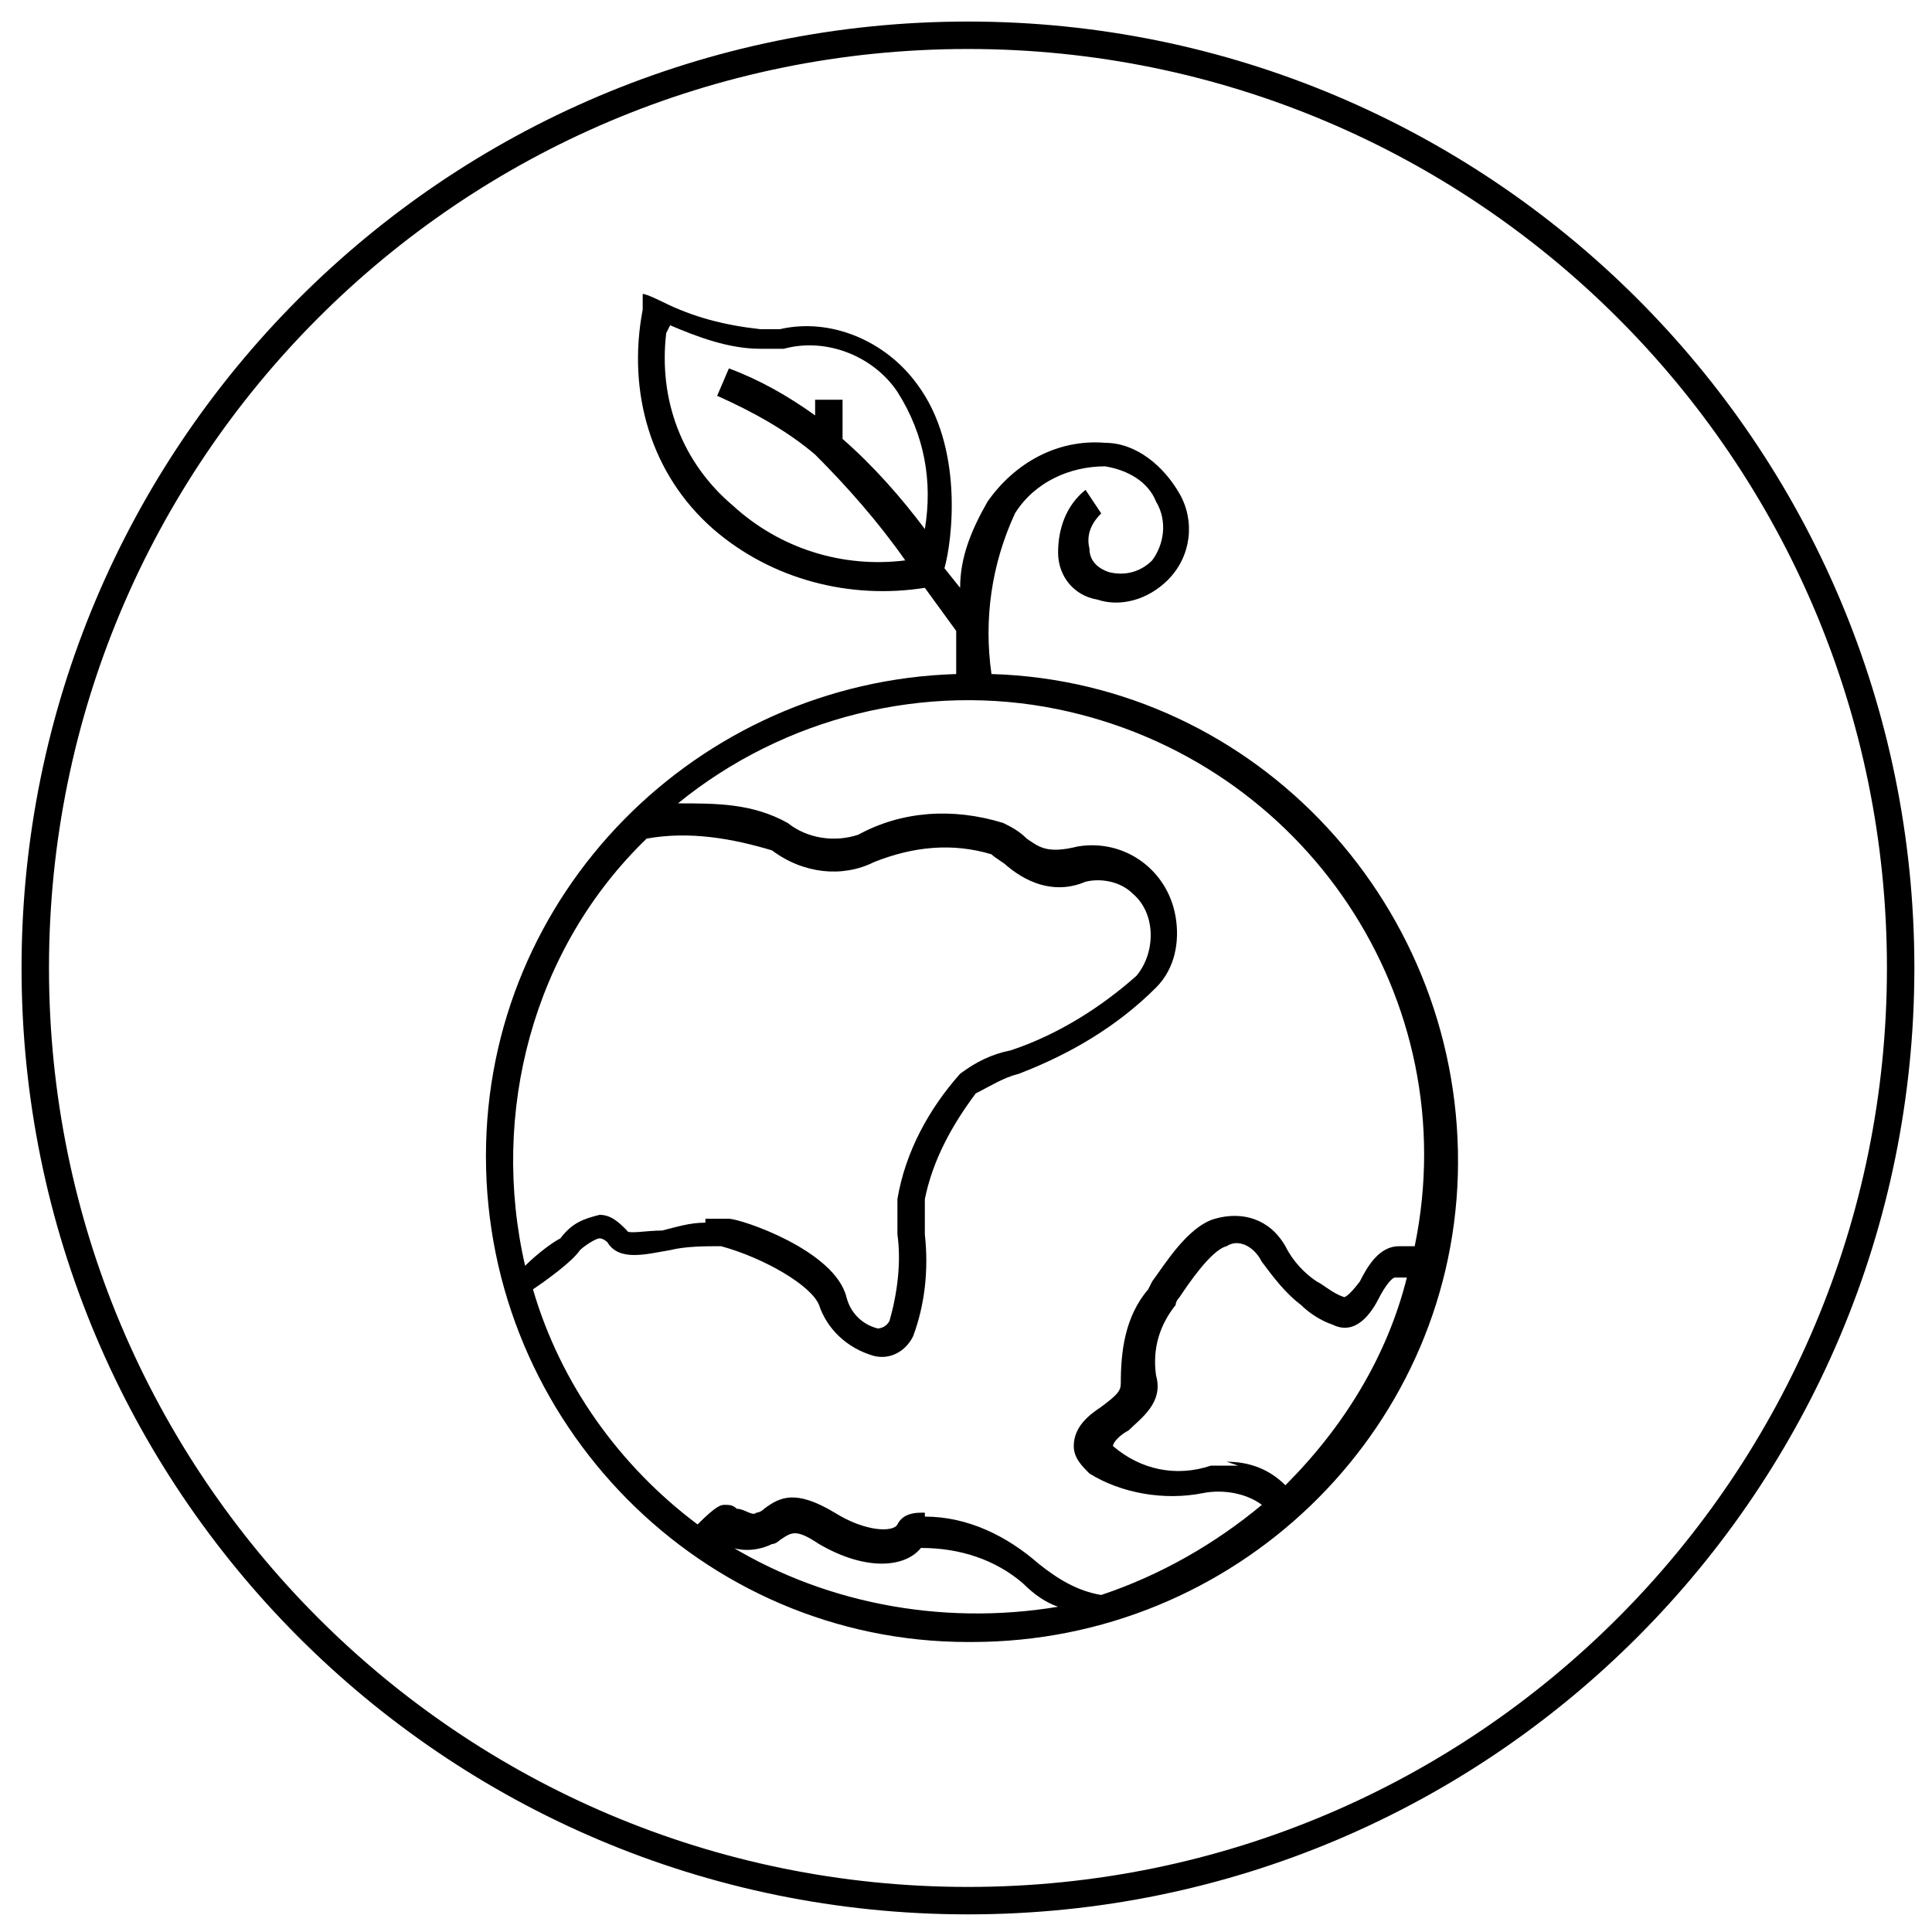 <?xml version="1.0" encoding="UTF-8"?>
<svg id="Layer_1" xmlns="http://www.w3.org/2000/svg" xmlns:xlink="http://www.w3.org/1999/xlink" version="1.1" viewBox="0 0 49.3 49.3">
  <!-- Generator: Adobe Illustrator 29.1.0, SVG Export Plug-In . SVG Version: 2.1.0 Build 142)  -->
  <defs>
    <style>
      .st0, .st1 {
        fill: none;
      }

      .st1 {
        stroke: #000;
        stroke-miterlimit: 10;
        stroke-width: .7px;
      }

      .st2 {
        clip-path: url(#clippath);
      }
    </style>
    <clipPath id="clippath">
      <rect class="st0" width="49.3" height="49.3"/>
    </clipPath>
  </defs>
  <g class="st2">
    <g id="Group_820">
      <g id="Group_818">
        <path id="Path_5247" class="st1" d="M24.7,48.5h0C11.5,48.5.9,37.8.9,24.7c0-13.1,10.6-23.8,23.8-23.8h0c13.1,0,23.8,10.6,23.8,23.8,0,13.1-10.6,23.8-23.8,23.8"/>
      </g>
      <g id="Group_819">
        <path id="Path_5248" d="M17,8.5c-.2,1.7.4,3.3,1.7,4.4,1.2,1.1,2.8,1.6,4.4,1.4-.7-1-1.5-1.9-2.3-2.7-.7-.6-1.6-1.1-2.5-1.5l.3-.7c.8.3,1.5.7,2.2,1.2v-.4s.7,0,.7,0v1c.8.7,1.5,1.5,2.1,2.3.2-1.2,0-2.4-.7-3.5-.6-.9-1.8-1.4-2.9-1.1-.2,0-.4,0-.6,0-.8,0-1.6-.3-2.3-.6M18,31.1c.2,0,.4,0,.6,0,.3,0,2.7.8,3,2,.1.4.4.7.8.8,0,0,.2,0,.3-.2.2-.7.3-1.5.2-2.2,0-.3,0-.6,0-.9.2-1.2.8-2.3,1.6-3.2.4-.3.8-.5,1.3-.6,1.2-.4,2.3-1.1,3.2-1.9.5-.6.5-1.6-.1-2.1-.3-.3-.8-.4-1.2-.3-.7.3-1.4.1-2-.4-.1-.1-.3-.2-.4-.3-1-.3-2-.2-3,.2-.8.4-1.8.3-2.6-.3-1-.3-2.1-.5-3.2-.3-2.9,2.8-4,7-3.1,10.9.3-.3.7-.6.9-.7h0c.3-.4.6-.5,1-.6.3,0,.5.2.7.4,0,.1.5,0,.9,0,.4-.1.7-.2,1.1-.2M31.3,37.3c.6,0,1.1.2,1.5.6,1.5-1.5,2.6-3.3,3.1-5.3h-.3c-.1,0-.3.3-.4.5-.2.4-.6,1-1.2.7-.3-.1-.6-.3-.8-.5-.4-.3-.7-.7-1-1.1-.2-.4-.6-.6-.9-.4-.4.1-1,1-1.2,1.3,0,0-.1.1-.1.2-.4.5-.6,1.1-.5,1.8.2.7-.4,1.1-.7,1.4-.2.1-.4.3-.4.4.7.6,1.6.8,2.5.5.2,0,.4,0,.7,0M23.6,38.7c1.1,0,2.1.5,2.9,1.2.5.4,1,.7,1.6.8,1.5-.5,2.9-1.3,4.1-2.3-.4-.3-1-.4-1.5-.3-1,.2-2.1,0-2.9-.5-.2-.2-.4-.4-.4-.7,0-.5.4-.8.7-1,.4-.3.5-.4.5-.6,0-.8.1-1.7.7-2.4,0,0,0,0,.1-.2.3-.4.9-1.4,1.6-1.6.7-.2,1.4,0,1.8.7.2.4.5.7.8.9.2.1.4.3.7.4,0,0,.1,0,.4-.4.2-.4.5-.9,1-.9h.4c1.3-6.3-2.8-12.4-9.1-13.7-3.4-.7-7,.2-9.7,2.4,1,0,1.9,0,2.8.5.5.4,1.2.5,1.8.3,1.1-.6,2.4-.7,3.7-.3.2.1.4.2.6.4.3.2.5.4,1.3.2,1.2-.2,2.3.6,2.5,1.8.1.6,0,1.3-.5,1.8-1,1-2.2,1.7-3.5,2.2-.4.1-.7.3-1.1.5-.6.8-1.1,1.7-1.3,2.7,0,.3,0,.6,0,.9.1.9,0,1.8-.3,2.6-.2.4-.6.6-1,.5-.7-.2-1.2-.7-1.4-1.3-.2-.5-1.4-1.2-2.5-1.5-.4,0-.9,0-1.3.1-.6.1-1.3.3-1.6-.2,0,0-.1-.1-.2-.1-.1,0-.4.2-.5.3h0c-.2.3-.9.8-1.2,1,.7,2.4,2.2,4.5,4.2,6,.5-.5.6-.5.7-.5.1,0,.2,0,.3.1.2,0,.4.2.5.1,0,0,.1,0,.2-.1.4-.3.8-.5,1.8.1.8.5,1.5.5,1.6.3.1-.2.3-.3.6-.3h.1M18.4,39.3c2.5,1.6,5.6,2.2,8.6,1.7-.3-.1-.6-.3-.9-.6-.7-.6-1.6-.9-2.6-.9-.4.5-1.4.6-2.6-.1-.6-.4-.7-.3-1-.1,0,0-.1.1-.2.1-.4.2-.9.2-1.2,0,0,0,0,0-.2.1M24.7,41.9c-6.8,0-12.3-5.6-12.3-12.4,0-6.7,5.4-12.1,12-12.3,0-.4,0-.8,0-1.1l-.8-1.1c-1.9.3-3.9-.2-5.4-1.5-1.6-1.4-2.2-3.5-1.8-5.6v-.4c.1,0,.5.2.5.2.8.4,1.6.6,2.5.7.2,0,.3,0,.5,0,1.3-.3,2.7.3,3.5,1.4,1.2,1.6.9,4,.7,4.7l.4.5c0-.8.3-1.5.7-2.2.7-1,1.8-1.6,3-1.5.8,0,1.5.6,1.9,1.3.4.7.3,1.6-.3,2.2-.5.5-1.2.7-1.8.5-.6-.1-1-.6-1-1.2,0-.6.2-1.2.7-1.6l.4.6c-.2.2-.4.5-.3.9,0,.3.2.5.5.6.4.1.8,0,1.1-.3.3-.4.4-1,.1-1.5-.2-.5-.7-.8-1.3-.9-.9,0-1.8.4-2.3,1.2-.6,1.3-.8,2.7-.6,4.1,6.8.2,12.1,6,11.9,12.8-.2,6.6-5.7,11.9-12.4,11.9"/>
      </g>
    </g>
  </g>
</svg>